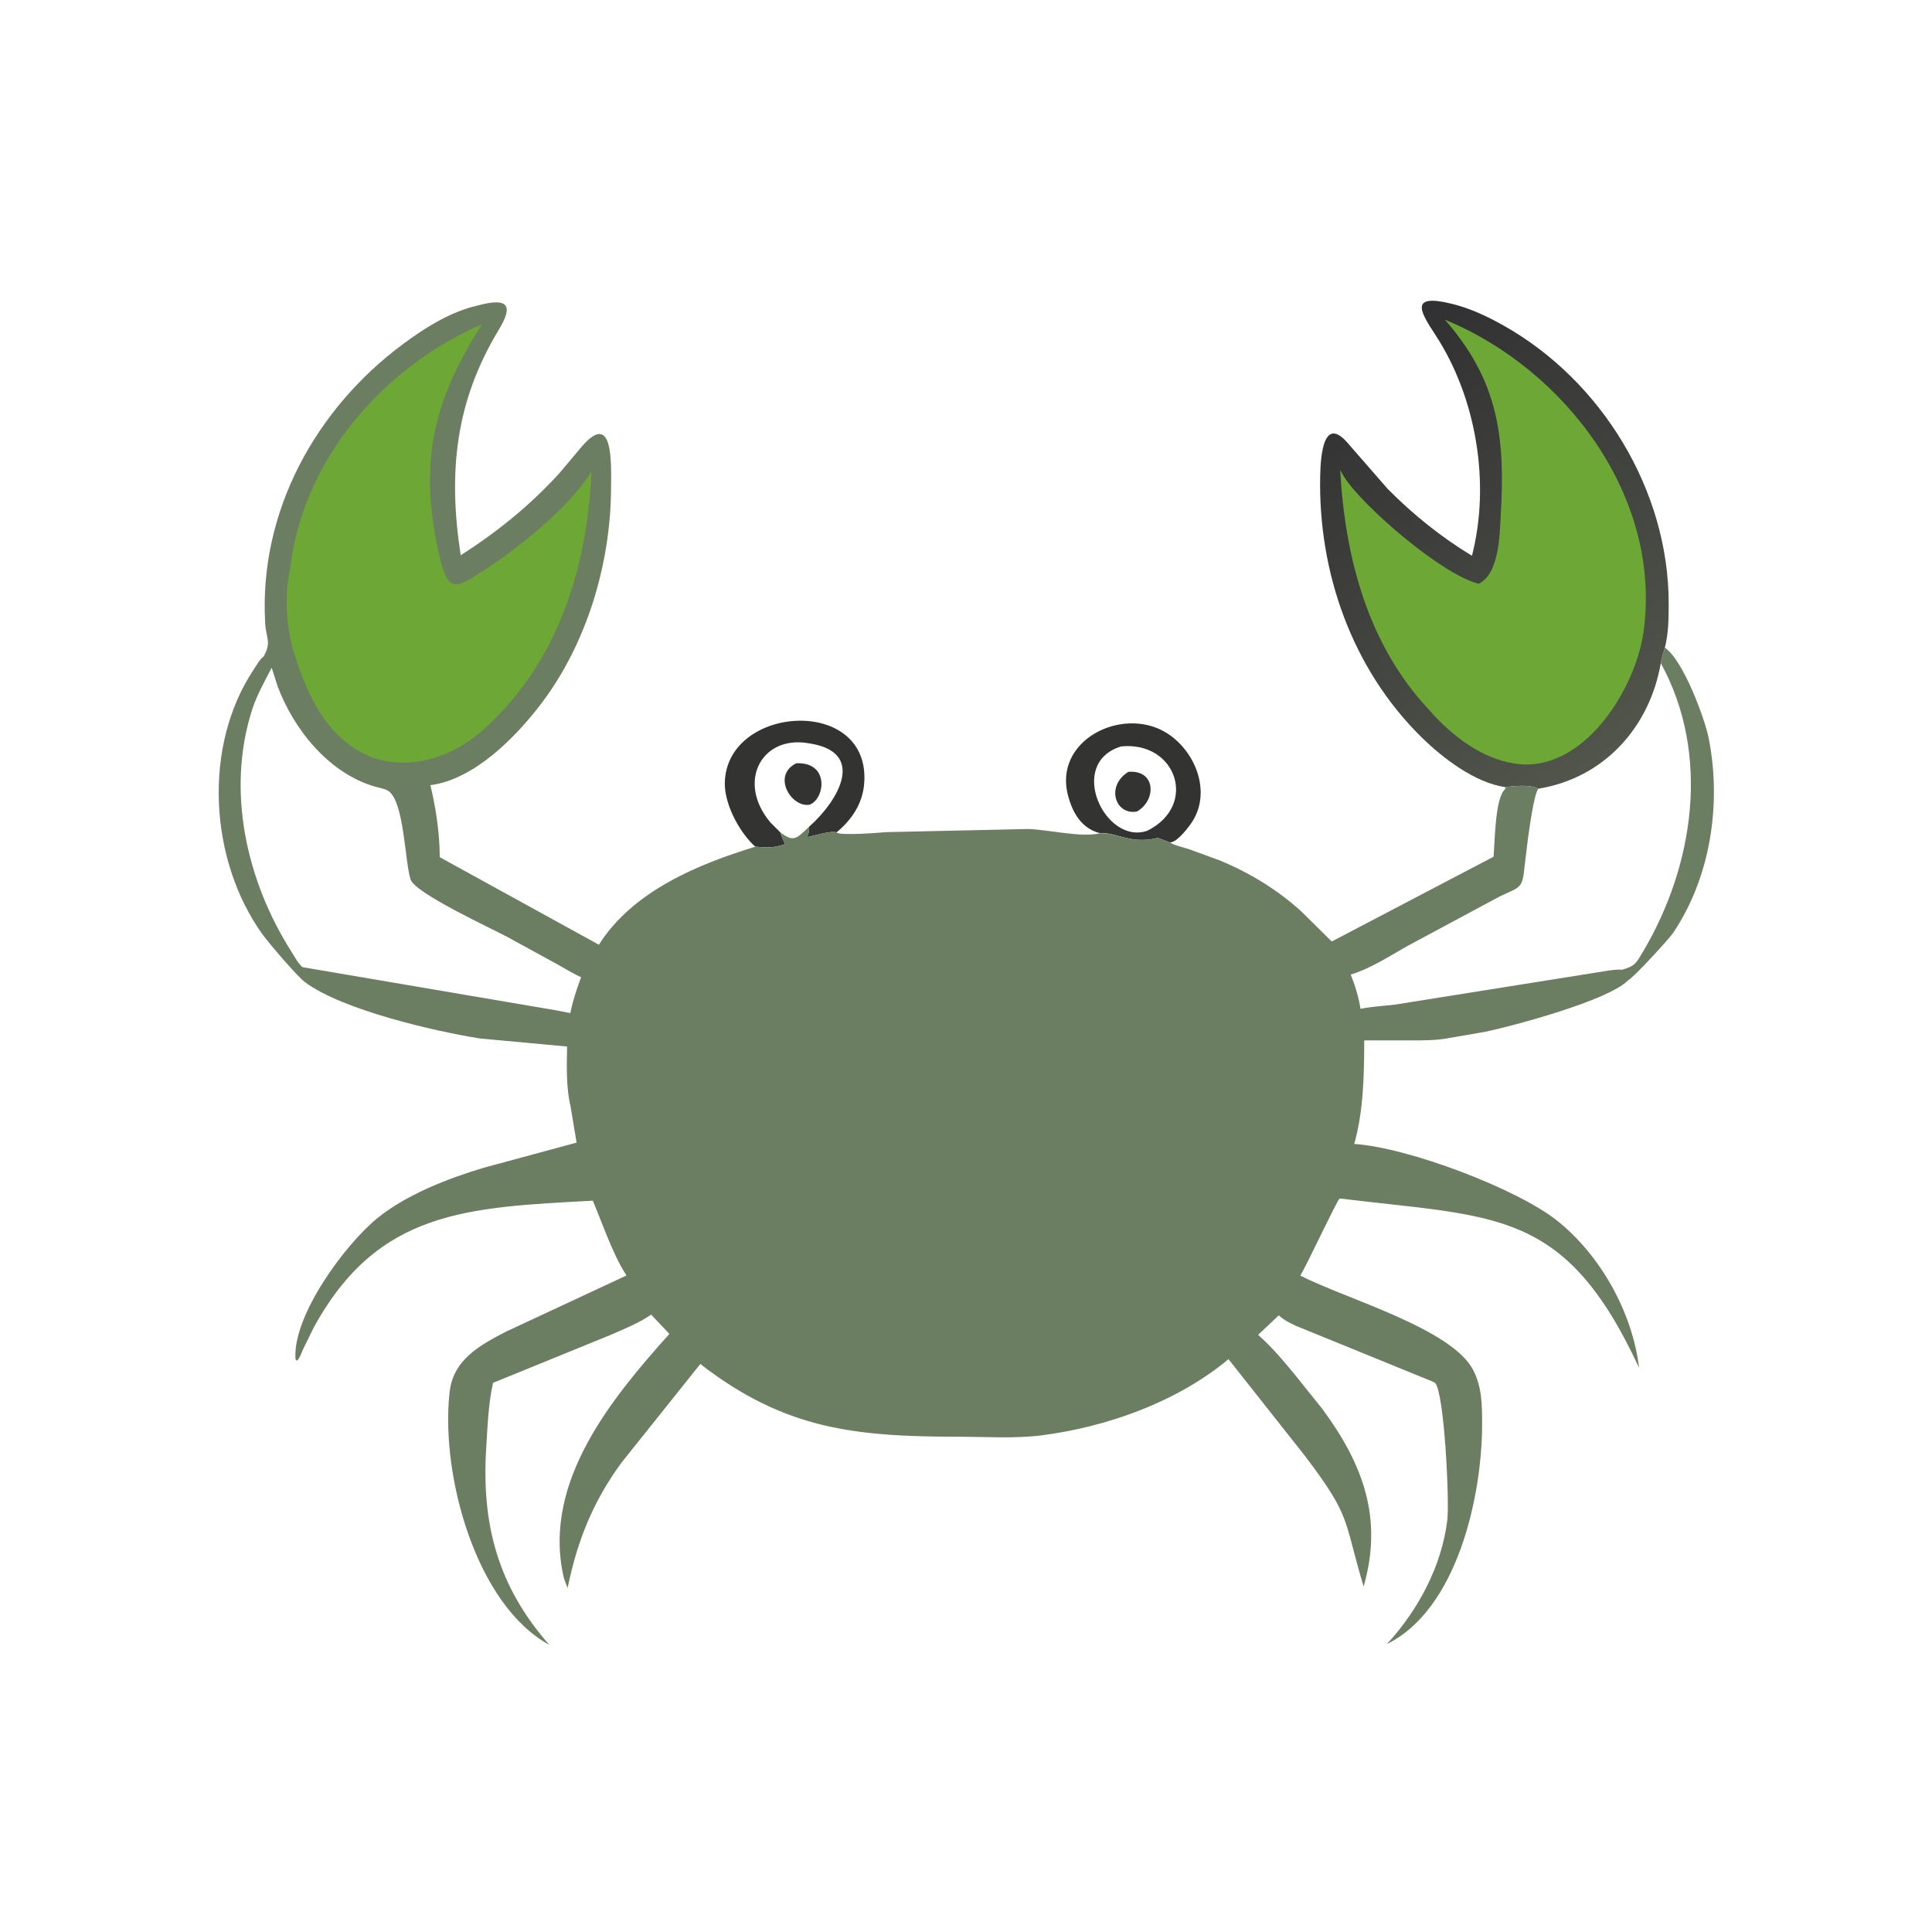 <svg version="1.1" xmlns="http://www.w3.org/2000/svg" style="display: block;" viewBox="0 0 2048 2048" width="640" height="640">
<defs>
	<linearGradient id="Gradient1" gradientUnits="userSpaceOnUse" x1="1435.4" y1="375.664" x2="1723.6" y2="787.06">
		<stop class="stop0" offset="0" stop-opacity="1" stop-color="rgb(49,48,50)"/>
		<stop class="stop1" offset="1" stop-opacity="1" stop-color="rgb(81,85,75)"/>
	</linearGradient>
</defs>
<path transform="translate(0,0)" fill="rgb(51,51,50)" d="M 1165.49 883.039 C 1147.72 878.399 1137.92 863.475 1132.92 846 L 1132.41 844.264 C 1115.89 785.324 1188.25 748.796 1234.87 775.901 C 1266.13 794.075 1284.65 838.055 1264.11 870.572 C 1260.29 876.622 1248.84 891.497 1241.68 892.762 L 1240.13 892.946 L 1227.27 888.192 C 1198.62 895.466 1184.09 882.089 1165.49 883.039 z M 1188.55 791.219 C 1130.14 808.869 1171.6 896.397 1216.22 880.591 C 1270.22 853.768 1247.11 785.515 1188.55 791.219 z"/>
<path transform="translate(0,0)" fill="rgb(51,51,50)" d="M 1196.16 818.182 C 1225.56 815.876 1225.96 848.371 1205.26 860.21 C 1182.15 864.524 1171.87 833.043 1196.16 818.182 z"/>
<path transform="translate(0,0)" fill="rgb(51,51,50)" d="M 800.736 897.498 L 797.36 894.4 C 782.259 879.072 767.825 851.378 768.343 829.554 C 770.317 746.485 924.544 737.193 915.981 831.5 C 914.076 852.479 902.523 869.375 886.692 882.393 C 881.533 880.149 862.743 885.914 856.5 887.283 L 855.884 886 C 857.45 882.81 857.834 880.998 857.708 877.433 L 857.657 876.395 C 844.247 888.932 841.542 893.226 827.127 882.292 C 828.571 886.712 830.17 890.696 832.366 894.796 C 820.272 898.865 813.194 898.667 800.736 897.498 z M 827.127 882.292 C 841.542 893.226 844.247 888.932 857.657 876.395 C 889.204 848.332 919.001 796.836 857 787.862 L 855.54 787.631 C 806.893 780.226 780.988 829.05 816.451 871.591 L 827.127 882.292 z"/>
<path transform="translate(0,0)" fill="rgb(51,51,50)" d="M 844.022 809.104 C 879.131 807.436 874.922 846.103 858.5 852.927 C 839.201 856.841 817.65 822.253 844.022 809.104 z"/>
<path transform="translate(0,0)" fill="url(#Gradient1)" d="M 1595.32 834.355 C 1563.13 829.507 1529.55 803.704 1507.22 781.832 C 1433.3 709.447 1397.25 606.754 1399.45 504.575 C 1399.92 482.611 1403 438.299 1430.18 471.428 L 1471.14 518.388 C 1498.21 545.647 1527.49 569.217 1560.34 589.15 C 1580.17 511.89 1564.86 420.93 1521.32 354.615 C 1505.08 329.888 1494.12 311.023 1539 322.038 C 1558.36 326.79 1576.11 335.147 1593.43 344.846 C 1697.92 403.384 1769.08 520.147 1768.88 640.069 C 1768.85 655.663 1768.71 671.418 1764.83 686.597 C 1763.22 691.795 1761.28 697.537 1760.51 702.919 C 1748.64 771.557 1699.76 824.864 1630.85 836.04 C 1620.61 831.277 1606.29 833.187 1595.32 834.355 z"/>
<path transform="translate(0,0)" fill="rgb(109,168,54)" d="M 1531.61 338.877 C 1659.39 391.258 1762.21 527.352 1742.18 670 C 1733.56 731.389 1677.6 820.429 1606.07 809.445 L 1604.5 809.188 C 1571.77 804.139 1541.56 781.571 1519.56 757.707 L 1514.7 752.312 C 1449.77 683.012 1425.77 590.595 1420.64 498.234 L 1424.46 504.89 C 1443.6 536.071 1529.01 609.636 1567.59 618.791 C 1589.27 608.031 1589.58 567.455 1590.84 546.5 C 1595.98 461.366 1587.42 402.652 1531.61 338.877 z"/>
<path transform="translate(0,0)" fill="rgb(108,126,98)" d="M 279.464 695.87 C 288.093 680.327 282.109 677.676 281.11 660.607 C 274.23 543.116 334.124 433.41 427.896 364.213 C 449.814 348.039 473.952 332.754 500.416 325.337 L 507.713 323.479 C 539.322 315.277 544.1 324.15 528.72 349.587 C 482.53 425.981 474.868 500.897 488.372 588.615 C 527.332 563.614 561.292 536.241 592.639 501.976 L 613.661 477.024 C 650.815 430.651 647.815 491.526 647.745 516.848 C 647.523 596.897 622.29 682.083 573.5 746.171 C 546.896 781.117 503.363 825.742 457.15 832.189 L 456.205 832.278 C 462.106 856.434 466.106 883.805 466.152 908.652 L 634.851 1001.44 C 670.796 944.641 739.316 916.376 800.736 897.498 C 813.194 898.667 820.272 898.865 832.366 894.796 C 830.17 890.696 828.571 886.712 827.127 882.292 C 841.542 893.226 844.247 888.932 857.657 876.395 L 857.708 877.433 C 857.834 880.998 857.45 882.81 855.884 886 L 856.5 887.283 C 862.743 885.914 881.533 880.149 886.692 882.393 C 889.874 886.029 931.298 882.843 939.167 882.103 L 1090 878.771 C 1111.28 879.425 1145.95 888.031 1165.49 883.362 C 1184.09 882.089 1198.62 895.466 1227.27 888.192 L 1240.13 892.946 C 1244.98 896.291 1254.28 898.112 1260 900.006 L 1292.89 912.044 C 1324.95 925.278 1355.24 943.718 1380.71 967.341 L 1411.7 998.028 L 1583.26 908.154 L 1584.75 883 C 1585.55 872.83 1587.24 843.175 1595.82 836.091 L 1595.32 834.371 C 1606.29 833.187 1620.61 831.277 1630.85 836.04 C 1699.76 824.864 1748.64 771.557 1760.51 702.919 C 1761.28 697.537 1763.22 691.795 1764.83 686.597 C 1784.26 699.642 1807.12 761.558 1811.28 782.506 C 1825.04 851.826 1813.43 929.84 1773.43 989.148 C 1769.62 994.789 1732.51 1035.56 1725.75 1039.26 C 1705.04 1060.62 1602.9 1087.85 1574.24 1093.78 L 1536.02 1100.37 C 1522.57 1103.01 1508.85 1102.84 1495.19 1102.88 L 1446.13 1102.87 C 1446.04 1139.24 1445.45 1177.41 1435.55 1212.63 C 1493.22 1216.47 1607.7 1260.15 1649.89 1293.38 C 1696.37 1329.99 1730.48 1391.11 1737.47 1449.9 C 1658.88 1280.41 1585.94 1290.75 1420.05 1270.43 C 1416.13 1274.67 1386.35 1338.92 1378.38 1352.2 C 1426.76 1376.97 1539.36 1408.3 1561.89 1452.76 C 1571.12 1470.97 1571.08 1490.15 1571.09 1509.99 C 1571.1 1585.33 1545.01 1706 1470.17 1742.78 C 1503.26 1706.95 1528.53 1659.79 1534.26 1610.85 C 1536.44 1592.22 1531.38 1478.9 1521.49 1466.17 C 1520.65 1465.09 1513.04 1462.3 1511.39 1461.57 L 1373.23 1405.23 C 1366.91 1402.1 1360.68 1399.25 1355.57 1394.29 L 1333.68 1415.02 C 1348.66 1428.24 1361.08 1443.17 1373.72 1458.58 L 1401.54 1493.27 C 1445.37 1552.55 1466.18 1609.8 1445.49 1681.81 C 1423.81 1609.38 1432.93 1608.8 1383.41 1543.47 L 1302.26 1440.77 C 1248.13 1485.97 1173.49 1512.75 1103.55 1521.59 C 1076 1525.06 1046.28 1523.07 1018.46 1523.02 C 908.846 1522.85 833.244 1516.44 742.372 1445.89 L 658.773 1550.5 C 628.423 1592.05 611.941 1633.4 601.697 1683.29 C 599.908 1678.78 597.956 1674.26 596.971 1669.49 L 596.679 1668 C 576.575 1569.59 648.19 1482.48 709.583 1413.97 L 690.232 1393.55 C 677.497 1402.55 660.906 1409.04 646.706 1415.3 L 522.615 1465.89 C 517.655 1488.1 516.834 1512.29 515.397 1535.02 C 510.325 1615.25 527.507 1681.4 582.261 1743.59 C 504.471 1701.05 467.45 1564.54 476.374 1477.95 L 476.534 1476.5 C 479.965 1441.71 507.853 1426.35 536.317 1411.64 L 664.123 1352.04 C 655.465 1338.95 649.259 1324.17 643.232 1309.72 L 628.487 1272.75 C 495.578 1279.98 400.708 1282.6 332.513 1407.34 L 321.354 1430.07 C 319.506 1434.13 317.986 1439.32 314.811 1442.5 L 313.237 1441 C 309.721 1394.88 365.953 1319.13 399.625 1291.62 C 430.518 1266.37 474.744 1249.28 512.369 1237.97 L 611.19 1211.23 L 604.769 1172.5 C 600.018 1152.97 600.745 1129.23 601.153 1109.36 L 508.922 1100.84 C 461.745 1093.38 362.939 1070.78 323.256 1041.1 C 314.587 1034.61 284.249 998.786 278.395 990.66 C 221.739 912.012 214.511 790.899 269.298 709.172 C 272.1 704.992 275.415 698.785 279.464 695.87 z M 1760.51 702.919 C 1748.64 771.557 1699.76 824.864 1630.85 836.04 C 1626.19 840.377 1620.96 880.194 1619.7 888.883 L 1616.23 917.335 C 1613.71 942.91 1611.96 939.56 1589.47 950.433 L 1491.33 1003.13 C 1472.4 1013.81 1452.63 1026.84 1431.82 1033.09 C 1436.52 1044.89 1440.21 1056.87 1442.22 1069.44 L 1443.45 1069.18 C 1455.09 1066.82 1467.21 1066.34 1479 1064.9 L 1689.76 1031.3 C 1698.7 1030.13 1710.61 1027.2 1719.47 1027.96 C 1732.8 1024.16 1734.03 1021.63 1741.37 1009.29 C 1795.95 917.57 1813.46 799.43 1760.51 702.919 z M 287.995 707.803 C 280.497 722.411 272.341 736.529 267.285 752.25 C 239.542 838.509 261.457 934.493 309.232 1009.32 C 312.454 1014.37 316.084 1021.34 320.656 1025.22 L 590.882 1071.22 L 604.562 1073.96 C 607.276 1060.73 611.204 1048.54 615.993 1035.95 L 615.172 1035.56 C 606.249 1031.34 597.718 1026.04 589.081 1021.26 L 537.412 993.003 C 521.557 984.464 439.774 946.798 435.209 932.227 C 428.904 912.105 428.45 847.725 410.861 837.954 C 407.182 835.91 401.802 835.103 397.736 833.934 C 348.72 819.832 311.402 773.39 294.167 727.209 L 287.995 707.803 z"/>
<path transform="translate(0,0)" fill="rgb(109,168,54)" d="M 310.605 688.242 C 303.751 664.56 301.678 632.347 306.669 607.782 L 310.5 583.155 C 331.018 475.738 412.11 386.616 510.977 343.72 C 460.095 423.176 443.541 488.527 464.82 585.323 C 474.369 628.758 481.2 625.252 512.838 604.806 C 548.495 581.762 604.421 537.255 626.942 499.976 C 622.453 602.513 591.333 701.745 513.5 772.51 C 481.835 801.299 438.037 817.047 396.28 803.5 L 391.958 802.136 C 388.817 799.878 384.905 798.556 381.5 796.683 C 341.859 774.876 322.905 729.461 310.605 688.242 z"/>
</svg>